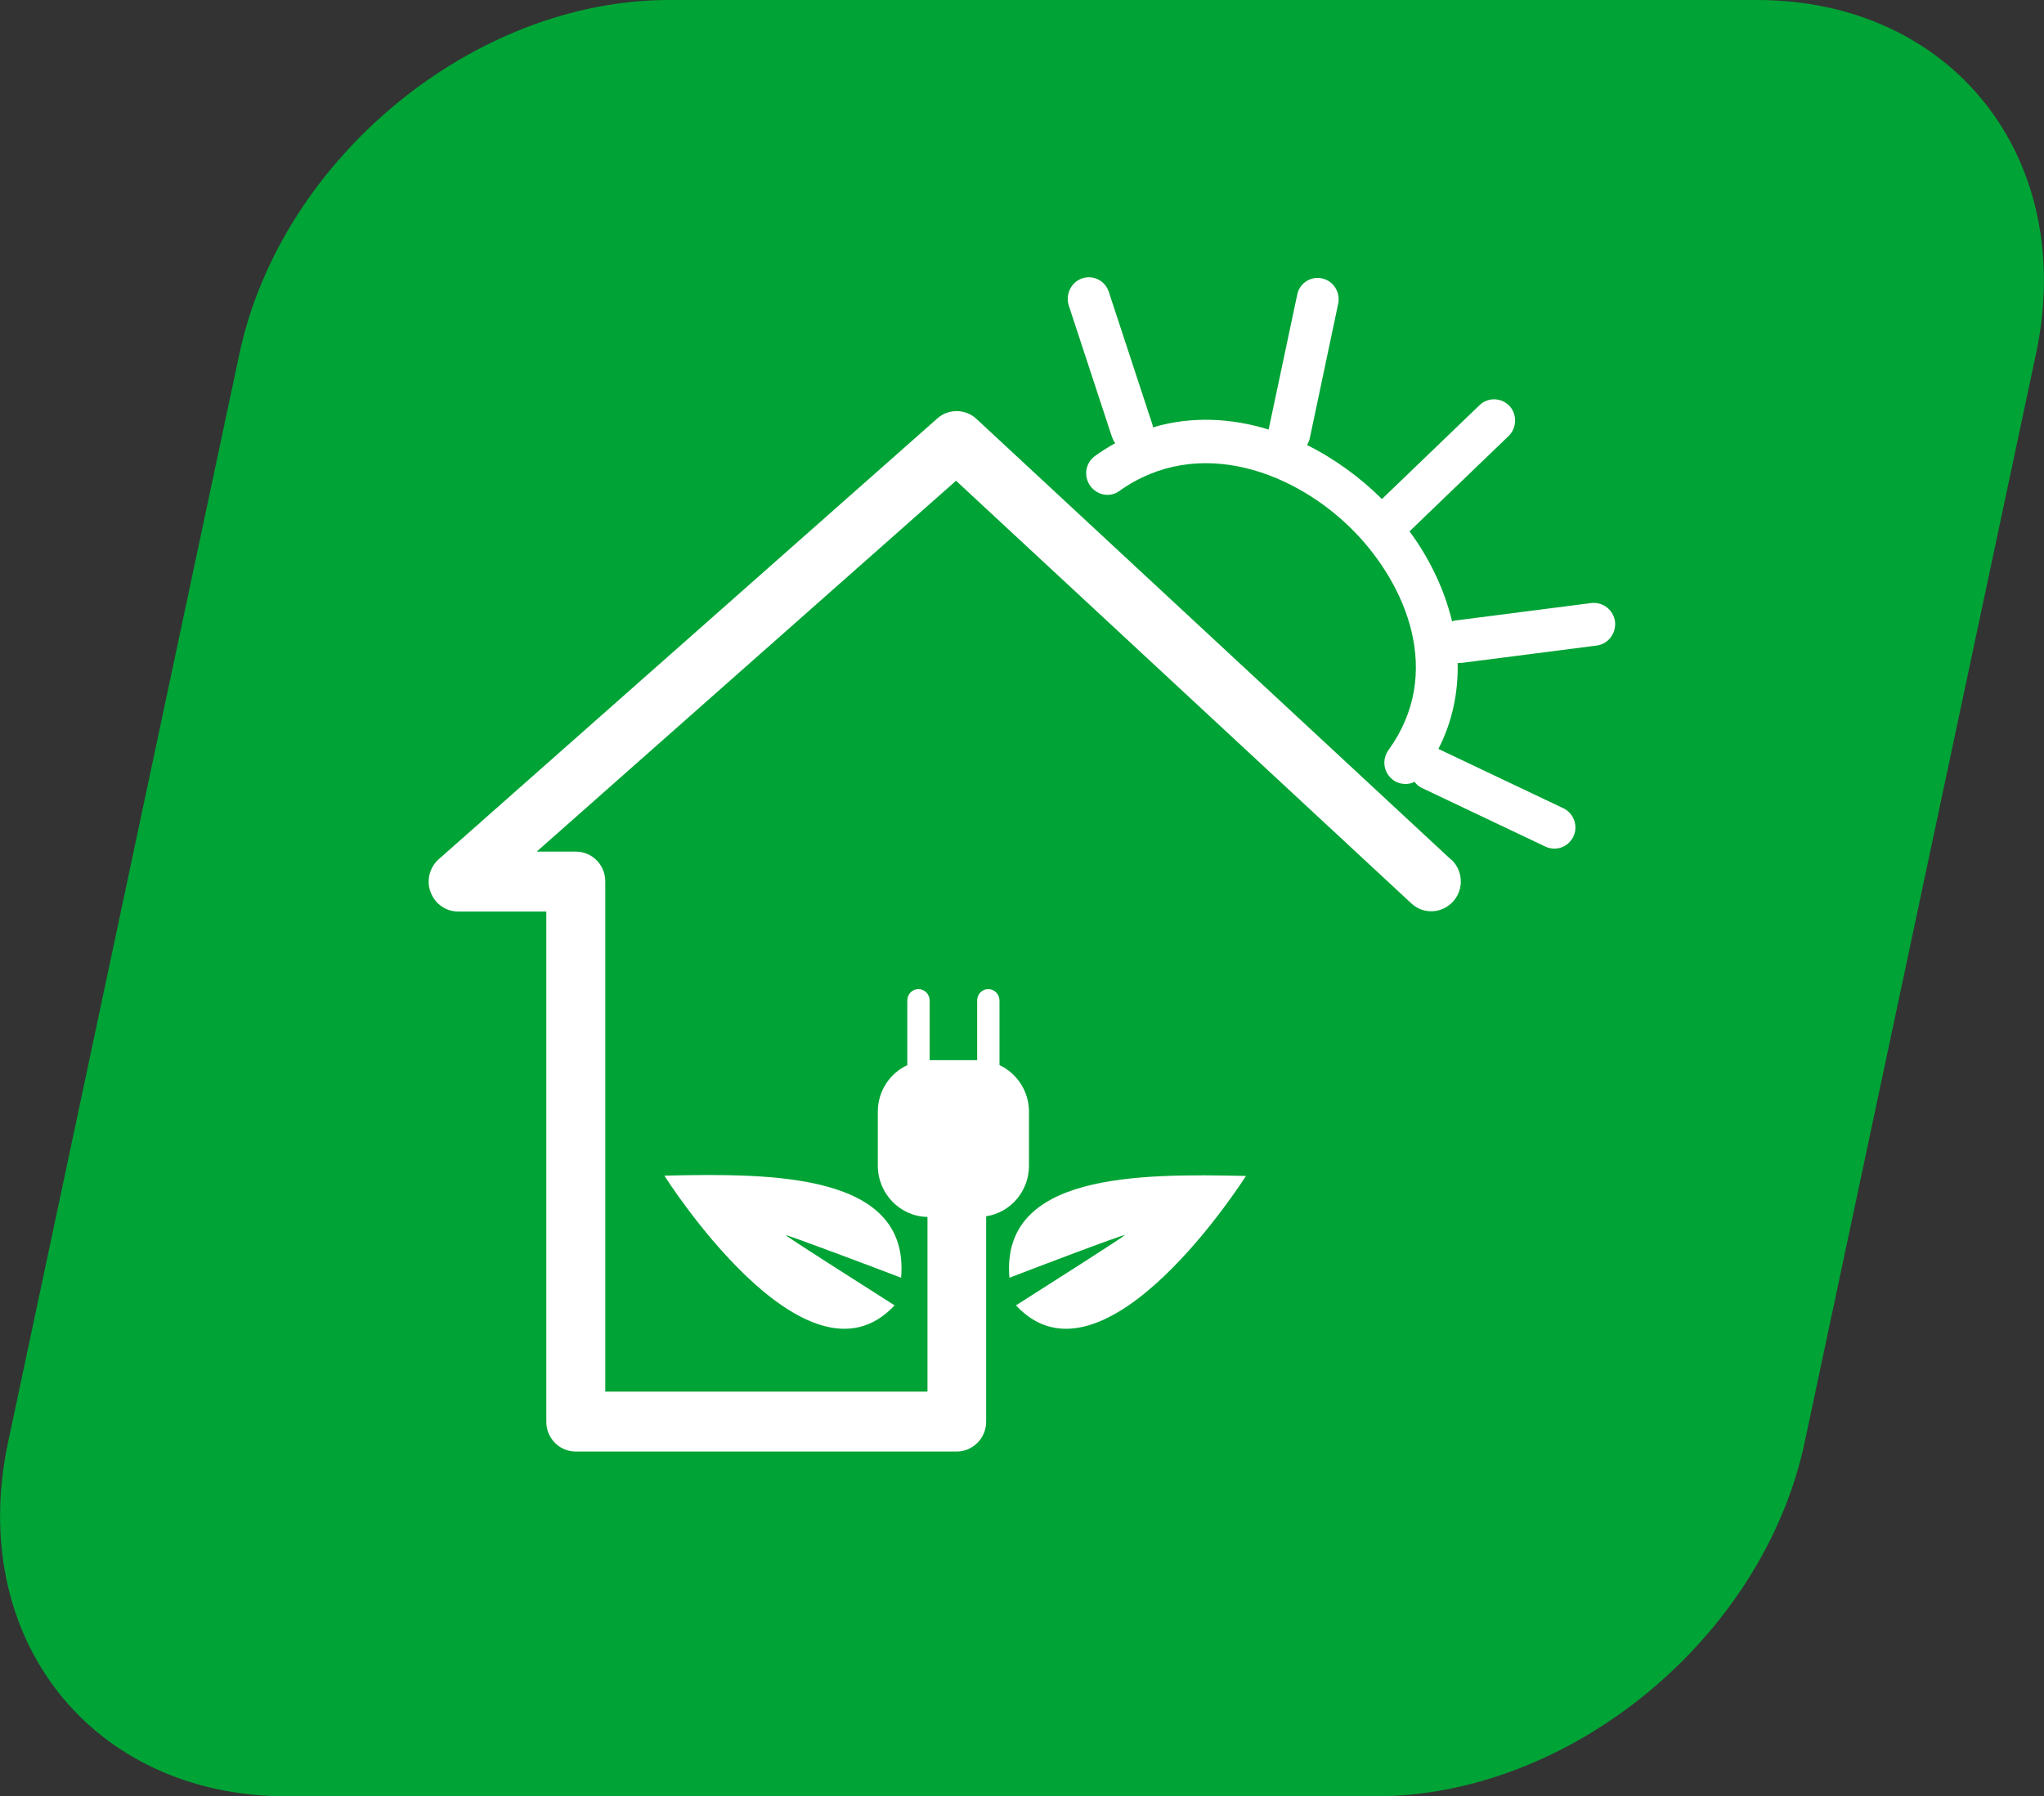 <?xml version="1.0" encoding="UTF-8"?>
<svg id="katman_2" data-name="katman 2" xmlns="http://www.w3.org/2000/svg" width="65.85" height="57.88" xmlns:xlink="http://www.w3.org/1999/xlink" viewBox="0 0 65.85 57.88">
  <rect x="0" y="0" width="65.85" height="57.88" fill="#333333" stroke="none"/>
  <defs>
    <style>
      .cls-1 {
        fill: #fff;
      }

      .cls-2 {
        fill: #00a335;
      }

      .cls-3, .cls-4, .cls-5 {
        fill: none;
      }

      .cls-4 {
        clip-path: url(#clippath);
      }

      .cls-5 {
        clip-path: url(#clippath-1);
      }
    </style>
    <clipPath id="clippath">
      <rect class="cls-3" width="65.85" height="57.88"/>
    </clipPath>
    <clipPath id="clippath-1">
      <rect class="cls-3" x="13.81" y="8.94" width="38.22" height="37.83"/>
    </clipPath>
  </defs>
  <g id="KULLANICI_DOST" data-name="KULLANICI DOST">
    <g class="cls-4">
      <path class="cls-2" d="m9.24,57.88h35.06c6.3,0,12.5-5.11,13.84-11.41l7.45-35.06c1.34-6.3-2.68-11.41-8.99-11.41H21.55c-6.3,0-12.5,5.11-13.84,11.41L.26,46.47c-1.34,6.3,2.68,11.41,8.99,11.41"/>
    </g>
    <g class="cls-5">
      <path class="cls-1" d="m52.03,20.03c-.05-.38-.39-.64-.76-.6l-4.36.56s-.09.01-.13.03c-.25-1.04-.73-2.03-1.37-2.9,0,0,0,0,0,0l3.19-3.07c.27-.26.28-.7.03-.97-.26-.27-.68-.29-.96-.03l-3.15,3.03c-.68-.68-1.51-1.29-2.41-1.74.03-.06.06-.12.08-.19l.92-4.36c.08-.37-.15-.74-.52-.82-.37-.08-.73.16-.8.53l-.92,4.34c-1.2-.37-2.48-.44-3.73-.07,0-.05-.01-.1-.03-.14l-1.39-4.23c-.12-.36-.5-.55-.86-.43-.35.12-.54.51-.43.87l1.39,4.23c.03.08.06.15.11.21-.22.12-.43.25-.65.41-.31.22-.38.65-.16.96s.64.39.94.17c2.57-1.83,5.74-.59,7.6,1.34,1.62,1.68,2.87,4.52,1.07,7.01-.22.31-.16.73.15.96.12.09.26.13.4.13.1,0,.2-.02.29-.07.06.08.14.16.24.2l3.98,1.89c.34.16.74.01.9-.33.16-.34.01-.75-.33-.91l-3.98-1.89s-.03-.01-.04-.02c.46-.9.64-1.84.62-2.77.04,0,.08,0,.12,0l4.36-.56c.37-.05.63-.39.59-.77"/>
      <path class="cls-1" d="m46.75,27.7l-15.29-14.2c-.35-.33-.9-.34-1.26-.02l-16.06,14.2c-.3.26-.41.69-.27,1.06.14.38.49.63.89.63h2.84v16.44c0,.53.42.96.95.96h12.27c.52,0,.95-.43.95-.96v-6.62c.78-.12,1.38-.8,1.38-1.63v-1.74c0-.66-.39-1.24-.95-1.5v-2.08c0-.2-.16-.37-.36-.37s-.36.16-.36.37v1.92h-1.53v-1.92c0-.2-.16-.37-.36-.37s-.36.16-.36.37v2.08c-.56.26-.95.83-.95,1.5v1.74c0,.9.72,1.64,1.6,1.65v5.63h-10.38v-16.44c0-.53-.42-.96-.95-.96h-1.26l13.51-11.95,14.67,13.62c.39.36.98.33,1.34-.06s.33-1-.06-1.36"/>
      <path class="cls-1" d="m32.52,41.17c.7-.27,3.69-1.41,3.71-1.37.01.03-2.48,1.61-3.5,2.26,2.84,3.06,7.41-4.17,7.41-4.17-3.5-.08-7.91-.08-7.62,3.29"/>
      <path class="cls-1" d="m21.41,37.89s4.56,7.23,7.41,4.17c-1.02-.65-3.51-2.23-3.5-2.26.01-.03,3.01,1.1,3.71,1.37.29-3.37-4.12-3.37-7.62-3.29"/>
    </g>
  </g>
</svg>